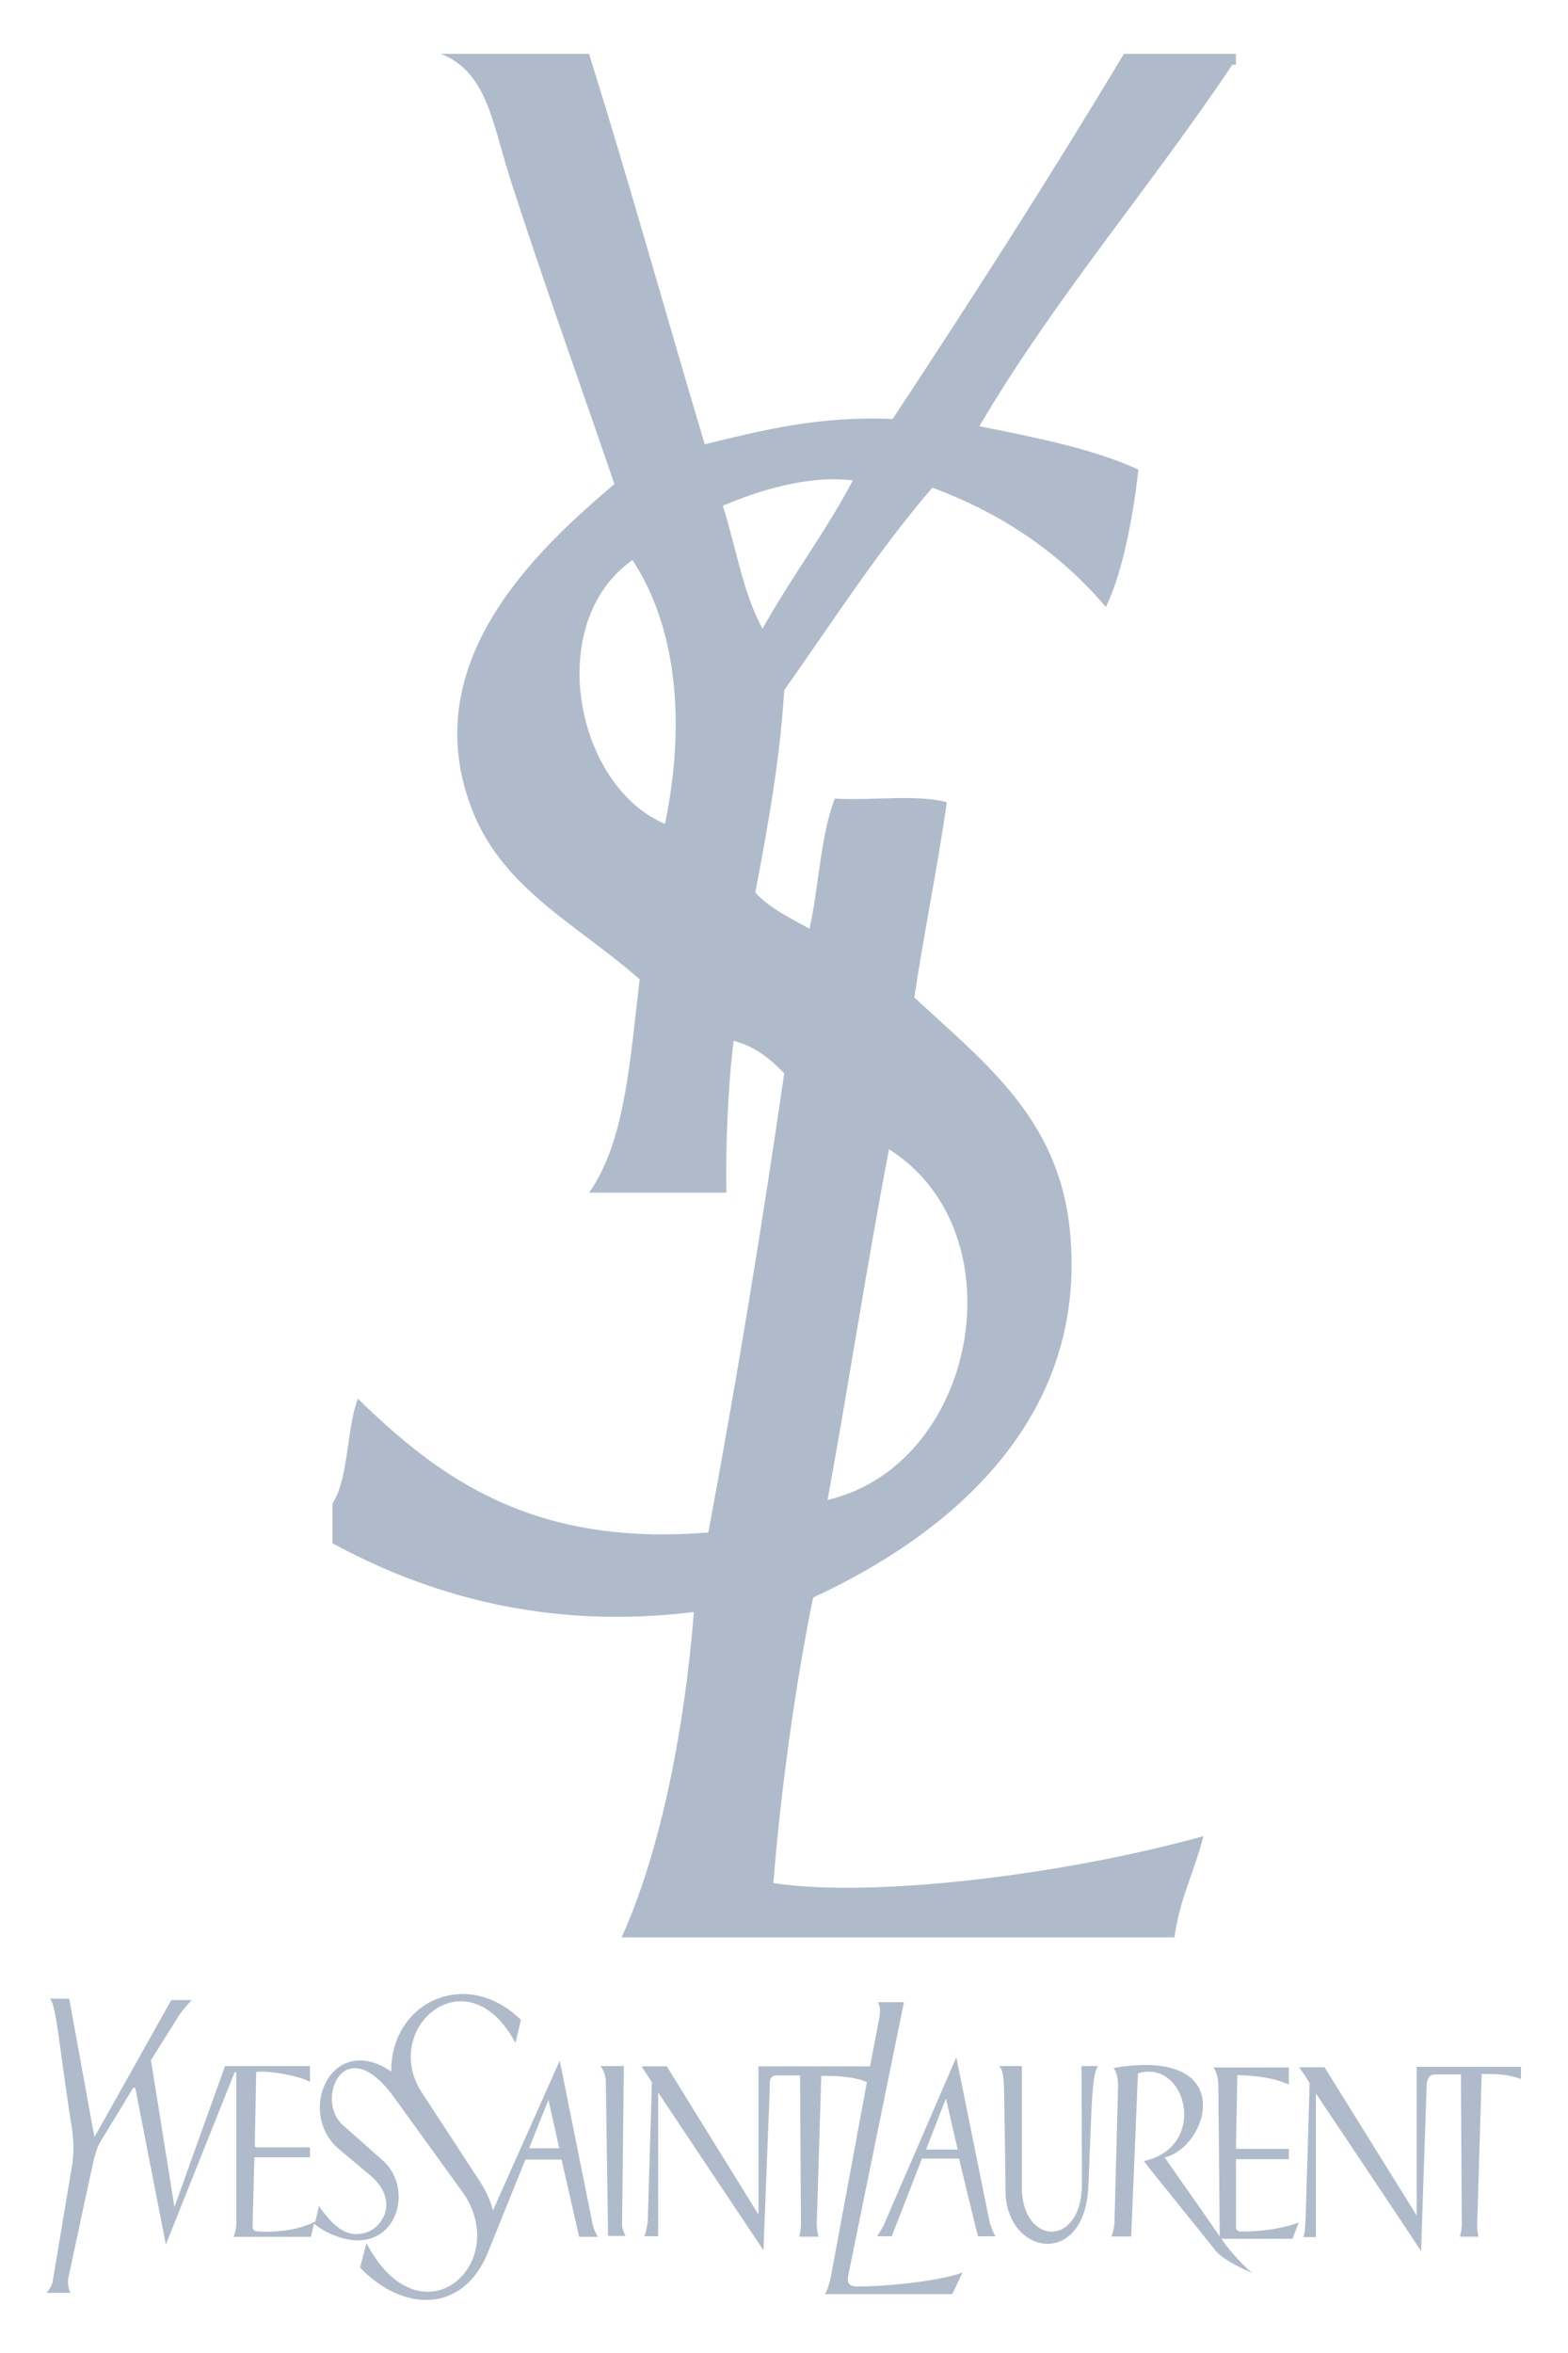 <svg width="48" height="72" viewBox="0 0 48 72" fill="none" xmlns="http://www.w3.org/2000/svg">
<path fill-rule="evenodd" clip-rule="evenodd" d="M33.12 66.828C33.12 68.791 31.281 68.722 31.281 66.924V63.219C31.281 63.219 30.645 63.219 30.576 63.219C30.673 63.274 30.714 63.481 30.728 63.744C30.742 63.855 30.784 66.952 30.784 67.16C30.894 69.013 33.176 69.372 33.314 66.952C33.328 66.731 33.411 64.477 33.425 64.325C33.452 63.883 33.494 63.343 33.618 63.219H33.107L33.12 66.828Z" fill="#AFBBCA"/>
<path fill-rule="evenodd" clip-rule="evenodd" d="M37.836 68.131V66.07H39.454V65.752H37.836L37.877 63.498C38.956 63.512 39.454 63.789 39.454 63.789V63.263H37.145C37.145 63.263 37.283 63.416 37.297 63.789C37.297 63.789 37.338 68.421 37.338 68.435C37.283 68.338 35.651 66.015 35.651 66.015C36.992 65.711 37.947 62.627 34.089 63.277C34.158 63.374 34.227 63.526 34.227 63.83L34.116 68.02C34.102 68.2 34.061 68.366 34.02 68.435H34.628L34.835 63.443C36.329 62.987 37.006 65.697 35.015 66.126C35.153 66.319 37.103 68.725 37.186 68.836C37.449 69.182 38.182 69.486 38.348 69.555C38.002 69.306 37.449 68.629 37.394 68.504C37.532 68.504 39.564 68.504 39.564 68.504L39.758 68.006C39.758 68.006 39.094 68.283 38.043 68.283C37.96 68.283 37.836 68.297 37.836 68.131Z" fill="#AFBBCA"/>
<path fill-rule="evenodd" clip-rule="evenodd" d="M43.367 63.256V67.791L40.546 63.256C40.546 63.256 39.896 63.256 39.772 63.256C39.813 63.311 40.062 63.685 40.09 63.74C40.09 63.878 39.965 67.971 39.965 67.971C39.951 68.165 39.951 68.303 39.896 68.455C39.979 68.455 40.283 68.455 40.283 68.455V64.058C40.283 64.058 43.45 68.787 43.505 68.884C43.505 68.704 43.671 63.892 43.671 63.892C43.671 63.782 43.671 63.477 43.92 63.477H44.722L44.749 68.096C44.736 68.275 44.722 68.317 44.694 68.441H45.261C45.233 68.317 45.219 68.262 45.219 68.096L45.358 63.463C45.842 63.463 46.132 63.463 46.561 63.615V63.242H43.367V63.256Z" fill="#AFBBCA"/>
<path fill-rule="evenodd" clip-rule="evenodd" d="M26.22 69.963C25.943 69.963 25.929 69.797 25.971 69.604L27.672 61.266H26.869C26.953 61.39 26.953 61.514 26.925 61.708L26.634 63.229H23.219V67.765L20.412 63.229H19.638L19.956 63.713L19.831 67.944C19.817 68.124 19.762 68.345 19.721 68.428H20.149V64.031L23.371 68.857L23.565 63.879C23.565 63.768 23.523 63.52 23.758 63.506H24.491L24.519 68.013C24.519 68.193 24.505 68.304 24.463 68.442H25.058C25.03 68.332 25.003 68.207 25.003 68.041L25.141 63.52C25.611 63.52 26.123 63.533 26.538 63.713L25.431 69.687C25.376 69.922 25.321 70.101 25.252 70.198H29.151L29.469 69.534C28.805 69.797 27.063 69.977 26.22 69.963Z" fill="#AFBBCA"/>
<path fill-rule="evenodd" clip-rule="evenodd" d="M19.098 63.219H18.379C18.462 63.316 18.545 63.509 18.545 63.675L18.614 68.418H19.153C19.126 68.404 19.043 68.183 19.043 68.114L19.098 63.219Z" fill="#AFBBCA"/>
<path fill-rule="evenodd" clip-rule="evenodd" d="M29.275 62.953L27.049 68.097C26.993 68.194 26.897 68.374 26.841 68.429C26.869 68.429 27.229 68.429 27.298 68.429C27.325 68.36 28.224 66.05 28.224 66.05H29.358C29.358 66.05 29.897 68.29 29.939 68.429C30.035 68.429 30.395 68.429 30.478 68.429C30.423 68.387 30.298 68.014 30.298 68.014L29.275 62.953ZM28.349 65.774L28.957 64.211L29.316 65.774H28.349Z" fill="#AFBBCA"/>
<path fill-rule="evenodd" clip-rule="evenodd" d="M17.135 63.053L15.088 67.644C15.088 67.644 15.019 67.229 14.632 66.662L12.89 63.993C11.659 62.03 14.314 59.762 15.78 62.514L15.946 61.809C14.3 60.177 11.963 61.242 11.977 63.385C10.152 62.154 9.06 64.615 10.359 65.749L11.286 66.524C12.24 67.298 11.742 68.128 11.23 68.307C10.691 68.487 10.276 68.238 9.765 67.505L9.654 67.976C9.198 68.211 8.562 68.321 7.898 68.28C7.815 68.28 7.732 68.266 7.732 68.114L7.787 66.012H9.488V65.708H7.898C7.801 65.708 7.801 65.694 7.801 65.583L7.843 63.399C8.23 63.343 9.212 63.537 9.488 63.703V63.219H6.889L5.34 67.533L4.621 63.039C4.718 62.887 5.464 61.698 5.506 61.629C5.561 61.546 5.865 61.2 5.865 61.2H5.243C5.243 61.2 2.851 65.473 2.892 65.39C2.851 65.196 2.146 61.297 2.118 61.159H1.524C1.717 61.325 1.786 62.403 2.16 64.878C2.16 64.878 2.326 65.583 2.201 66.289L1.607 69.842C1.579 69.967 1.454 70.133 1.427 70.16H2.16C2.104 70.091 2.063 69.842 2.09 69.718C2.118 69.579 2.865 66.067 2.906 65.957C2.975 65.722 3.017 65.625 3.1 65.487C3.224 65.293 3.902 64.173 4.054 63.924C4.054 63.924 4.123 63.813 4.151 63.938L5.077 68.681L7.165 63.454C7.193 63.385 7.234 63.385 7.234 63.468V68.058C7.234 68.183 7.193 68.349 7.151 68.446H9.516L9.613 68.045C9.972 68.335 10.594 68.612 11.12 68.543C12.281 68.404 12.572 66.828 11.687 66.081L10.47 65.003C9.654 64.228 10.539 62.127 12.019 64.118L14.19 67.118C15.669 69.303 12.876 71.778 11.217 68.639L11.023 69.386C12.281 70.713 14.134 70.838 14.922 68.957L16.084 66.081H17.19L17.729 68.446H18.31C18.255 68.39 18.186 68.224 18.144 68.072L17.135 63.053ZM16.195 65.736L16.789 64.256L17.121 65.736H16.195Z" fill="#AFBBCA"/>
<path fill-rule="evenodd" clip-rule="evenodd" d="M21.241 49.326C20.979 52.672 20.273 56.544 19.029 59.282C24.671 59.282 30.312 59.282 35.954 59.282C36.106 58.106 36.576 57.249 36.839 56.184C32.677 57.346 26.772 58.092 23.675 57.622C23.882 54.954 24.339 51.566 24.892 48.883C28.846 47.058 33.368 43.56 32.746 37.6C32.386 34.171 30.077 32.47 27.989 30.52C28.293 28.502 28.694 26.579 28.985 24.547C28.058 24.298 26.662 24.505 25.555 24.436C25.113 25.584 25.072 27.119 24.781 28.419C24.186 28.087 23.564 27.796 23.122 27.312C23.495 25.321 23.869 23.344 24.007 21.118C25.486 19.03 26.883 16.845 28.542 14.923C30.713 15.725 32.483 16.956 33.852 18.573C34.405 17.453 34.723 15.545 34.847 14.37C33.437 13.72 31.695 13.388 29.98 13.042C32.303 9.101 35.207 5.741 37.724 1.98C37.765 1.98 37.793 1.98 37.834 1.98C37.834 1.87 37.834 1.759 37.834 1.648C36.687 1.648 35.553 1.648 34.405 1.648C32.123 5.451 29.745 9.157 27.325 12.821C25.058 12.724 23.329 13.167 21.573 13.595C20.384 9.613 19.264 5.589 18.033 1.648C16.526 1.648 15.005 1.648 13.498 1.648C14.908 2.202 15.074 3.764 15.6 5.41C16.595 8.521 17.867 12.047 18.808 14.812C16.415 16.845 12.64 20.329 14.493 24.879C15.461 27.243 17.701 28.308 19.582 29.967C19.291 32.359 19.153 34.917 18.033 36.494C19.43 36.494 20.84 36.494 22.237 36.494C22.209 35.208 22.278 33.272 22.458 31.848C23.136 32.028 23.592 32.415 24.007 32.843C23.315 37.614 22.541 42.288 21.684 46.892C16.305 47.335 13.456 45.233 10.954 42.799C10.594 43.767 10.691 45.191 10.179 46.007C10.179 46.408 10.179 46.823 10.179 47.224C13 48.759 16.678 49.893 21.241 49.326ZM27.215 35.166C31.238 37.711 29.925 44.818 25.334 45.897C25.984 42.343 26.537 38.692 27.215 35.166ZM20.356 25.211C17.605 24.049 16.637 19.057 19.361 17.135C20.73 19.223 20.992 22.155 20.356 25.211ZM22.126 15.476C23.191 15.02 24.767 14.522 26.108 14.702C25.265 16.292 24.214 17.675 23.343 19.237C22.748 18.172 22.527 16.721 22.126 15.476Z" fill="#AFBBCA"/>
</svg>
